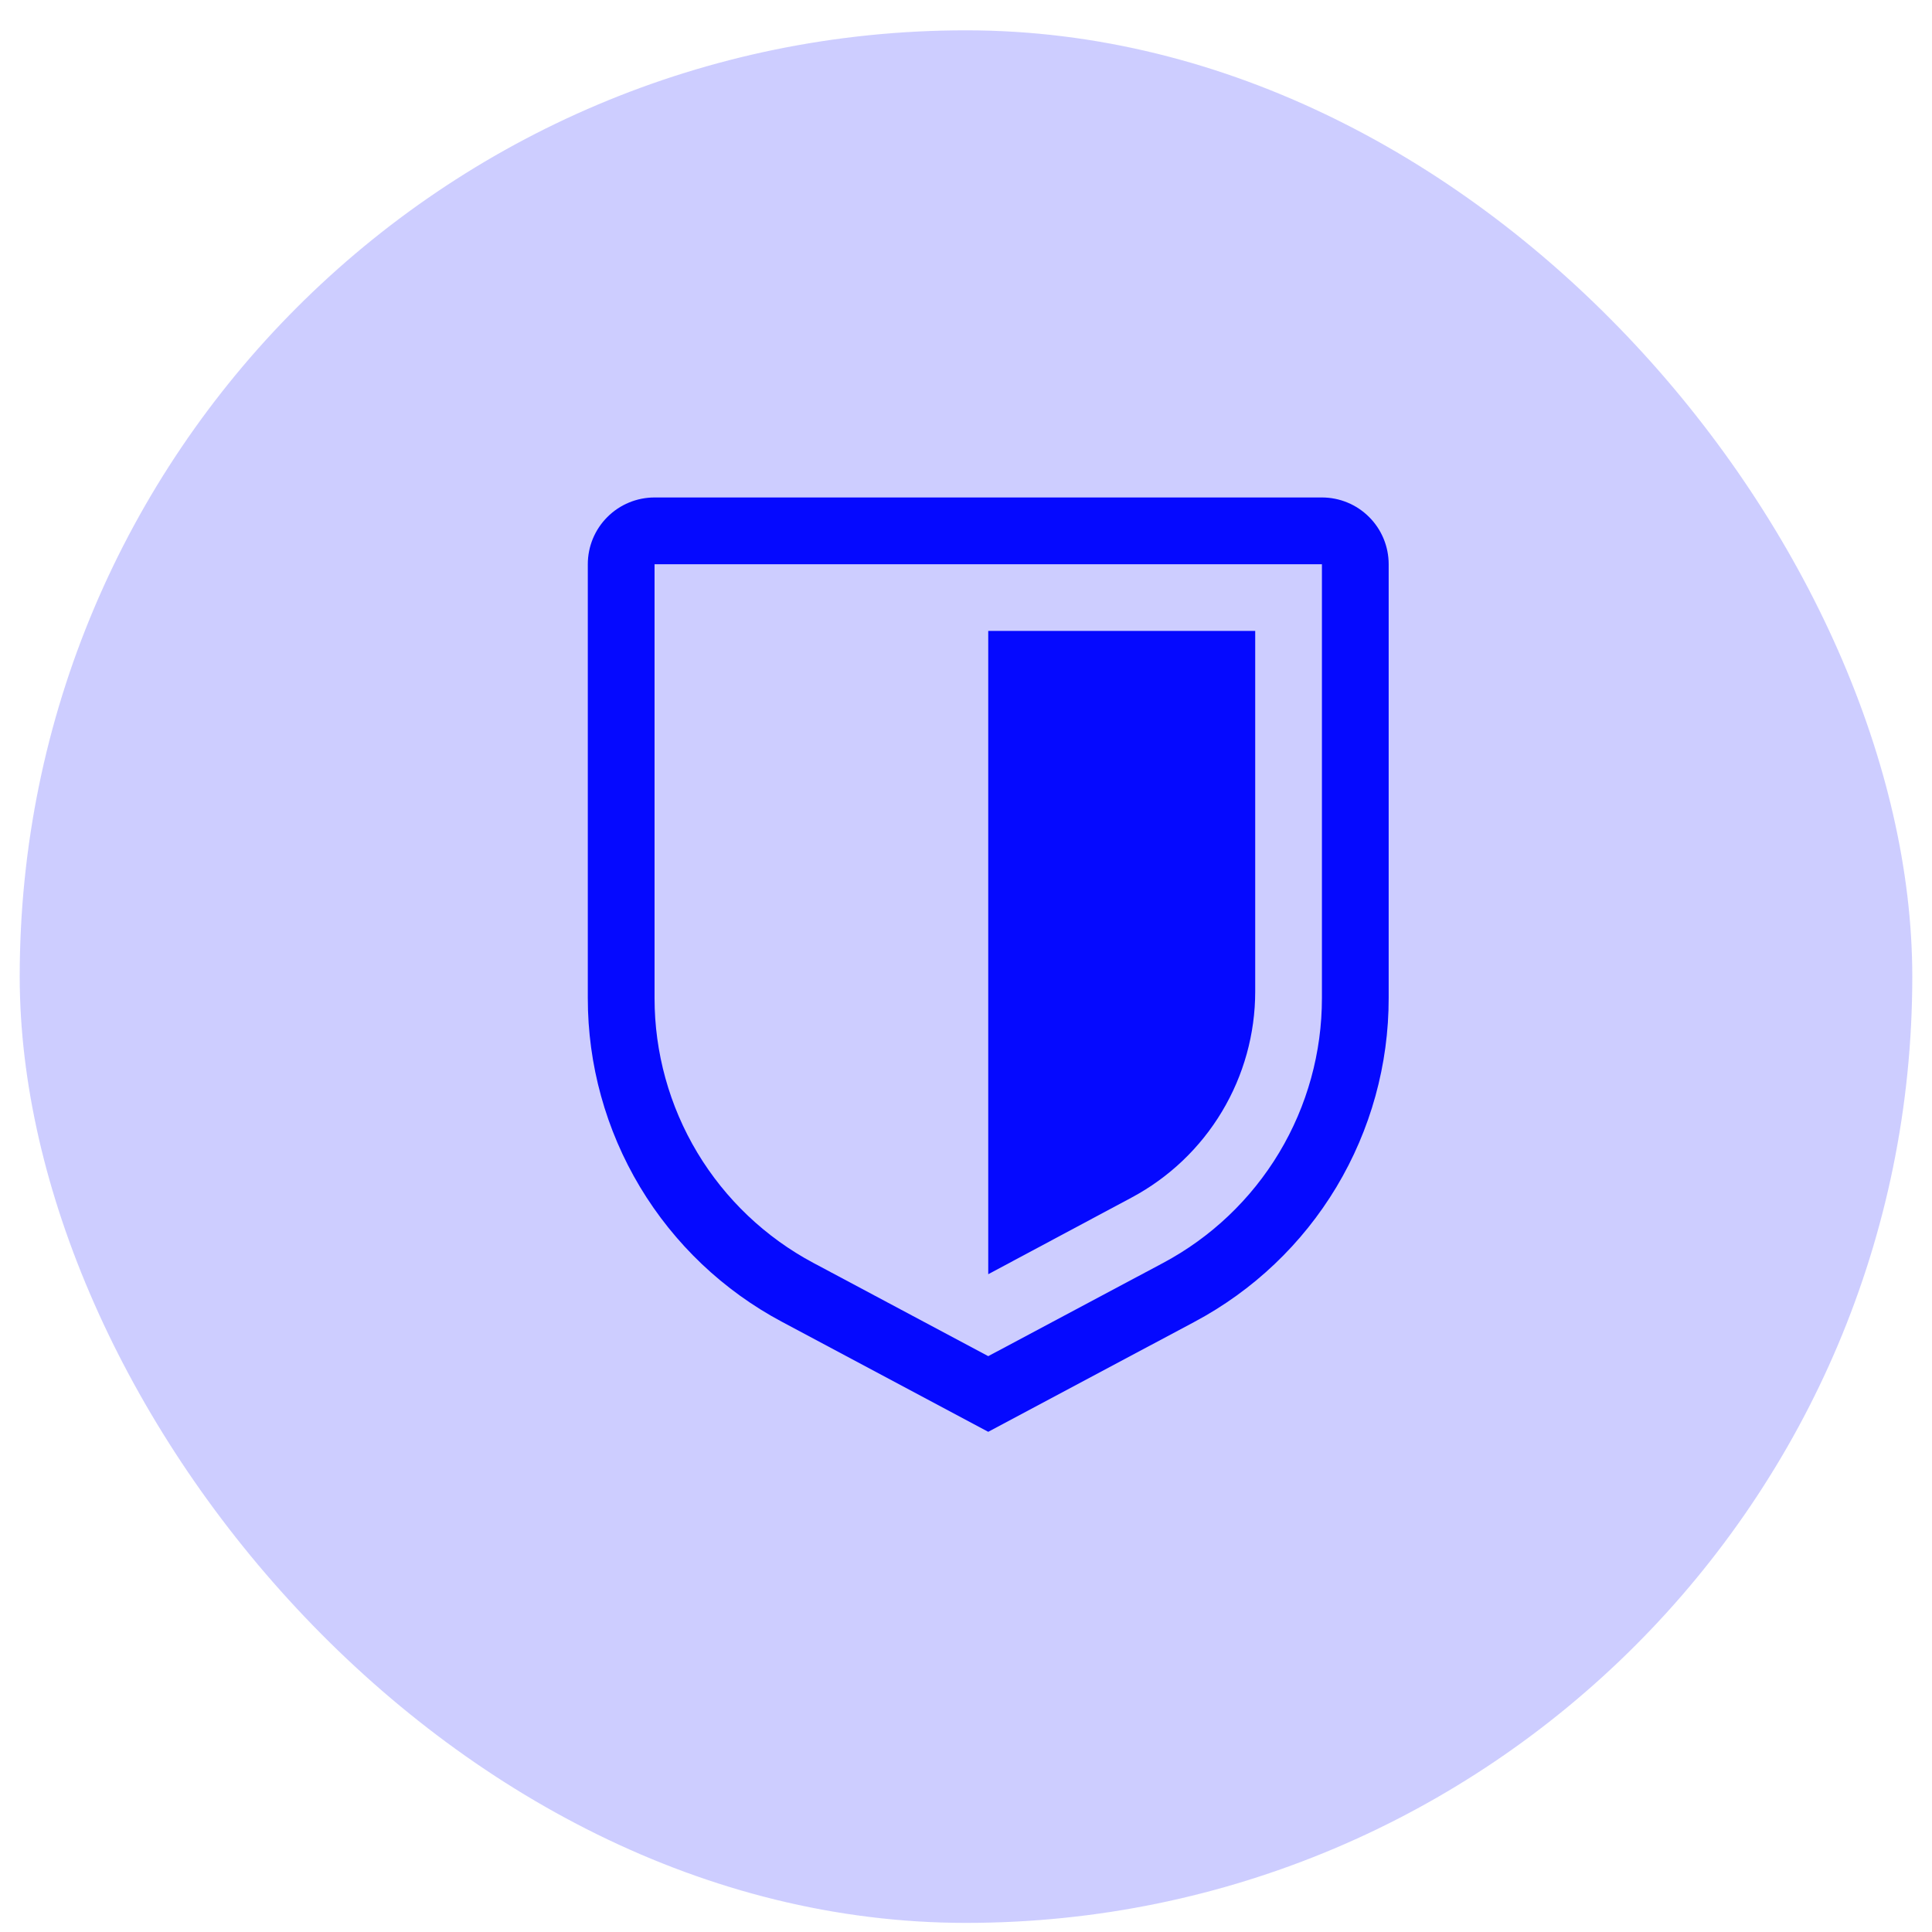 <svg width="49" height="49" viewBox="0 0 49 49" fill="none" xmlns="http://www.w3.org/2000/svg">
<rect x="0.5" y="0.769" width="48" height="48" rx="24" fill="#0509FF" fill-opacity="0.2"/>
<path d="M25.064 36.314L19.837 33.527C18.347 32.734 17.101 31.551 16.232 30.104C15.364 28.656 14.906 27 14.908 25.312V14.31C14.908 13.861 15.086 13.43 15.404 13.113C15.721 12.795 16.152 12.617 16.601 12.617H33.527C33.976 12.617 34.407 12.795 34.724 13.113C35.042 13.43 35.22 13.861 35.22 14.31V25.312C35.222 27 34.764 28.656 33.896 30.104C33.027 31.551 31.781 32.734 30.291 33.527L25.064 36.314ZM16.601 14.31V25.312C16.6 26.693 16.975 28.048 17.685 29.232C18.396 30.416 19.415 31.384 20.634 32.033L25.064 34.395L29.494 32.034C30.713 31.385 31.732 30.417 32.443 29.233C33.154 28.048 33.528 26.693 33.527 25.312V14.31H16.601Z" fill="#0509FF"/>
<path d="M25.064 32.317V16.002H31.835V25.147C31.835 26.22 31.544 27.272 30.992 28.192C30.441 29.112 29.65 29.865 28.704 30.371L25.064 32.317Z" fill="#0509FF"/>
</svg>
